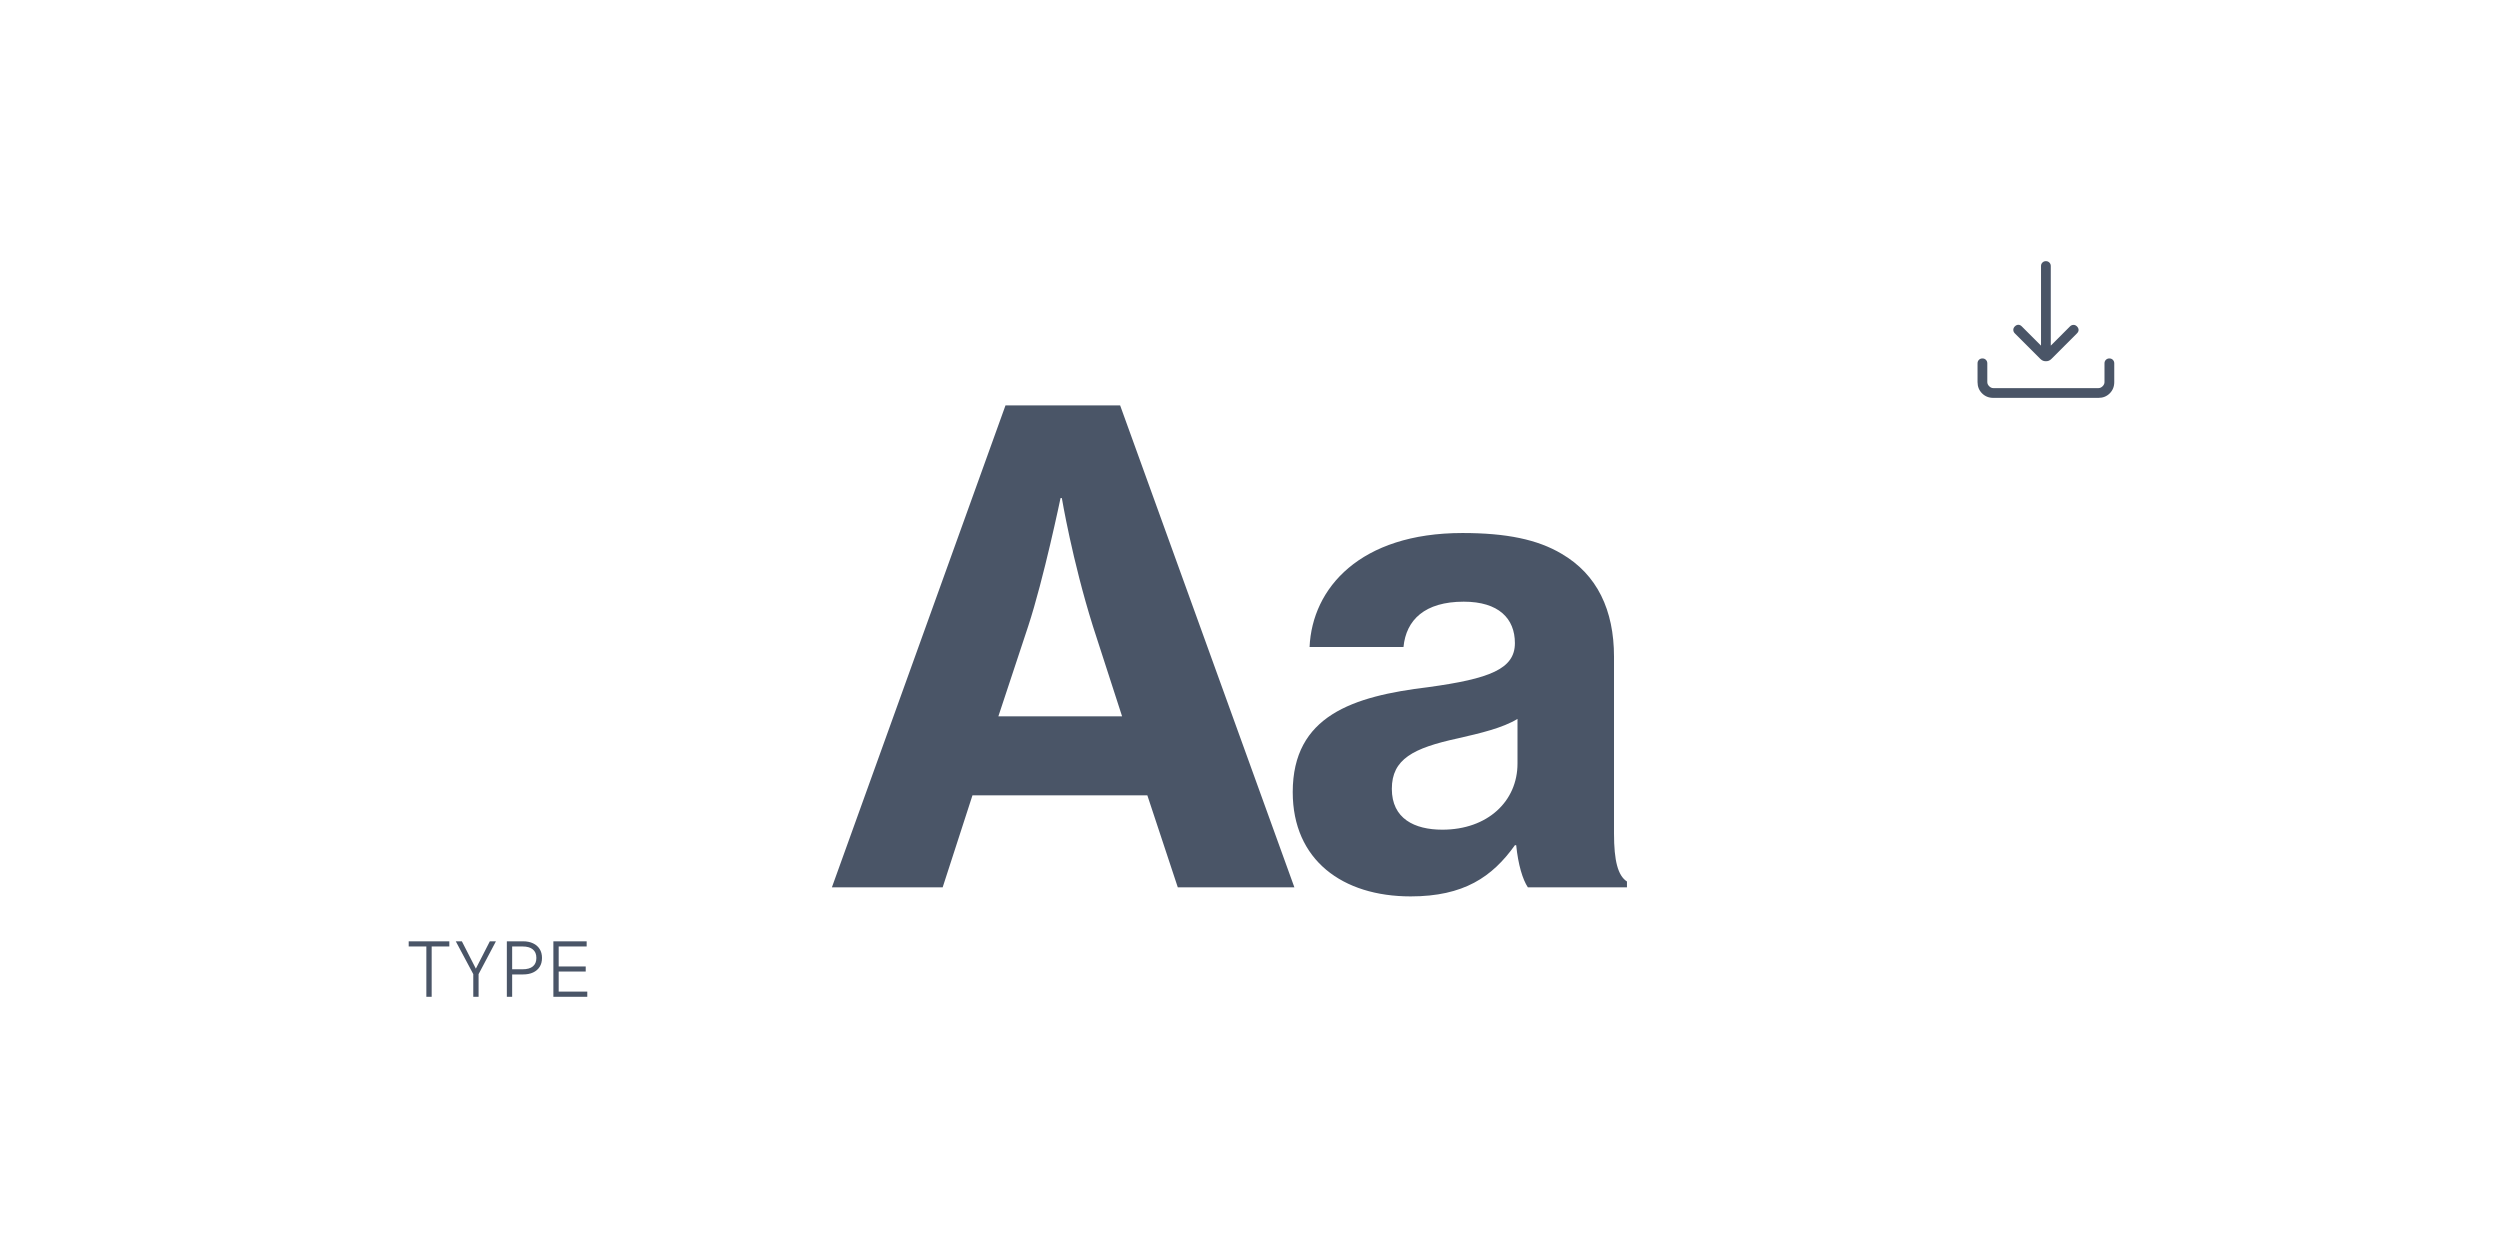 <svg width="512" height="257" viewBox="0 0 512 257" fill="none" xmlns="http://www.w3.org/2000/svg">
<g clip-path="url(#clip0_1193_4909)">
<g filter="url(#filter0_d_1193_4909)">
<rect x="53" y="27.179" width="406" height="203" rx="32" fill="white" fill-opacity="0.6" shape-rendering="crispEdges"/>
<rect x="55" y="29.179" width="402" height="199" rx="30" stroke="white" stroke-opacity="0.8" stroke-width="4" shape-rendering="crispEdges"/>
<path d="M170.373 177.725L205.925 79.029H229.405L265.09 177.725H241.212L234.977 158.888H199.16L193.058 177.725H170.373ZM210.568 124.265L204.466 142.704H229.803L223.834 124.265C219.589 110.734 217.466 97.999 217.466 97.999H217.201C217.201 97.999 213.752 114.581 210.568 124.265ZM312.905 177.725C311.844 176.133 310.915 173.082 310.518 169.102H310.252C305.609 175.603 299.772 179.582 288.895 179.582C274.966 179.582 264.751 172.154 264.751 158.225C264.751 142.571 277.088 138.592 292.476 136.734C305.079 135.01 310.252 133.02 310.252 127.714C310.252 122.673 306.936 119.224 299.772 119.224C291.813 119.224 287.966 122.938 287.435 128.51H268.2C268.731 116.438 278.547 105.162 299.507 105.162C308.528 105.162 314.895 106.489 319.803 109.407C327.1 113.652 330.549 120.948 330.549 130.499V166.715C330.549 172.286 331.345 175.337 333.202 176.531V177.725H312.905ZM295.395 165.919C304.681 165.919 310.783 160.082 310.783 152.388V143.234C307.732 145.092 303.221 146.153 298.578 147.214C289.425 149.204 285.048 151.459 285.048 157.561C285.048 163.664 289.69 165.919 295.395 165.919Z" fill="#4A5567"/>
</g>
<path d="M87.317 204.141V193.837H83.701V192.781H92.022V193.837H88.406V204.141H87.317ZM96.927 204.141V199.501L93.343 192.781H94.591L97.455 198.381L100.319 192.781H101.567L98.015 199.501V204.141H96.927ZM103.801 204.141V192.781H107.129C107.918 192.781 108.601 192.92 109.177 193.197C109.753 193.464 110.201 193.853 110.521 194.365C110.841 194.866 111.001 195.474 111.001 196.189C111.001 196.904 110.841 197.512 110.521 198.013C110.201 198.514 109.753 198.898 109.177 199.165C108.601 199.432 107.918 199.565 107.129 199.565H104.889V204.141H103.801ZM104.889 198.509H107.001C107.95 198.509 108.66 198.312 109.129 197.917C109.609 197.522 109.849 196.946 109.849 196.189C109.849 195.421 109.609 194.84 109.129 194.445C108.66 194.04 107.95 193.837 107.001 193.837H104.889V198.509ZM113.331 204.141V192.781H120.147V193.837H114.419V197.933H119.955V198.973H114.419V203.085H120.275V204.141H113.331Z" fill="#4A5567"/>
<g filter="url(#filter1_d_1193_4909)">
<path d="M419 71.981C418.785 71.981 418.586 71.946 418.404 71.875C418.222 71.805 418.044 71.682 417.869 71.508L412.631 66.269C412.436 66.075 412.334 65.845 412.325 65.581C412.316 65.317 412.418 65.075 412.631 64.854C412.851 64.633 413.089 64.521 413.344 64.517C413.599 64.514 413.837 64.622 414.057 64.842L418 68.785V52.485C418 52.2 418.096 51.962 418.287 51.771C418.478 51.58 418.715 51.485 419 51.485C419.285 51.485 419.522 51.58 419.713 51.771C419.904 51.962 420 52.2 420 52.485V68.785L423.942 64.842C424.137 64.648 424.368 64.546 424.636 64.537C424.904 64.528 425.149 64.633 425.369 64.854C425.582 65.075 425.69 65.311 425.694 65.562C425.698 65.813 425.59 66.049 425.369 66.269L420.131 71.508C419.956 71.682 419.778 71.805 419.596 71.875C419.414 71.946 419.215 71.981 419 71.981ZM408.231 79.485C407.31 79.485 406.542 79.177 405.925 78.56C405.308 77.943 405 77.174 405 76.254V72.408C405 72.123 405.095 71.885 405.286 71.694C405.477 71.503 405.715 71.408 406 71.408C406.285 71.408 406.523 71.503 406.714 71.694C406.905 71.885 407 72.123 407 72.408V76.254C407 76.562 407.128 76.844 407.385 77.1C407.641 77.357 407.923 77.485 408.231 77.485H429.769C430.077 77.485 430.359 77.357 430.616 77.1C430.872 76.844 431 76.562 431 76.254V72.408C431 72.123 431.095 71.885 431.286 71.694C431.477 71.503 431.715 71.408 432 71.408C432.285 71.408 432.523 71.503 432.714 71.694C432.905 71.885 433 72.123 433 72.408V76.254C433 77.174 432.692 77.943 432.075 78.56C431.458 79.177 430.69 79.485 429.769 79.485H408.231Z" fill="#4A5567"/>
</g>
</g>
<defs>
<filter id="filter0_d_1193_4909" x="33" y="11.179" width="446" height="243" filterUnits="userSpaceOnUse" color-interpolation-filters="sRGB">
<feFlood flood-opacity="0" result="BackgroundImageFix"/>
<feColorMatrix in="SourceAlpha" type="matrix" values="0 0 0 0 0 0 0 0 0 0 0 0 0 0 0 0 0 0 127 0" result="hardAlpha"/>
<feOffset dy="4"/>
<feGaussianBlur stdDeviation="10"/>
<feComposite in2="hardAlpha" operator="out"/>
<feColorMatrix type="matrix" values="0 0 0 0 0.412 0 0 0 0 0.455 0 0 0 0 0.529 0 0 0 0.1 0"/>
<feBlend mode="normal" in2="BackgroundImageFix" result="effect1_dropShadow_1193_4909"/>
<feBlend mode="normal" in="SourceGraphic" in2="effect1_dropShadow_1193_4909" result="shape"/>
</filter>
<filter id="filter1_d_1193_4909" x="395" y="41.485" width="48" height="50" filterUnits="userSpaceOnUse" color-interpolation-filters="sRGB">
<feFlood flood-opacity="0" result="BackgroundImageFix"/>
<feColorMatrix in="SourceAlpha" type="matrix" values="0 0 0 0 0 0 0 0 0 0 0 0 0 0 0 0 0 0 127 0" result="hardAlpha"/>
<feOffset dy="2"/>
<feColorMatrix type="matrix" values="0 0 0 0 1 0 0 0 0 1 0 0 0 0 1 0 0 0 0.4 0"/>
<feBlend mode="normal" in2="BackgroundImageFix" result="effect1_dropShadow_1193_4909"/>
<feBlend mode="normal" in="SourceGraphic" in2="effect1_dropShadow_1193_4909" result="shape"/>
</filter>
<clipPath id="clip0_1193_4909">
<rect width="512" height="256" fill="white" transform="translate(0 0.179)"/>
</clipPath>
</defs>
</svg>
